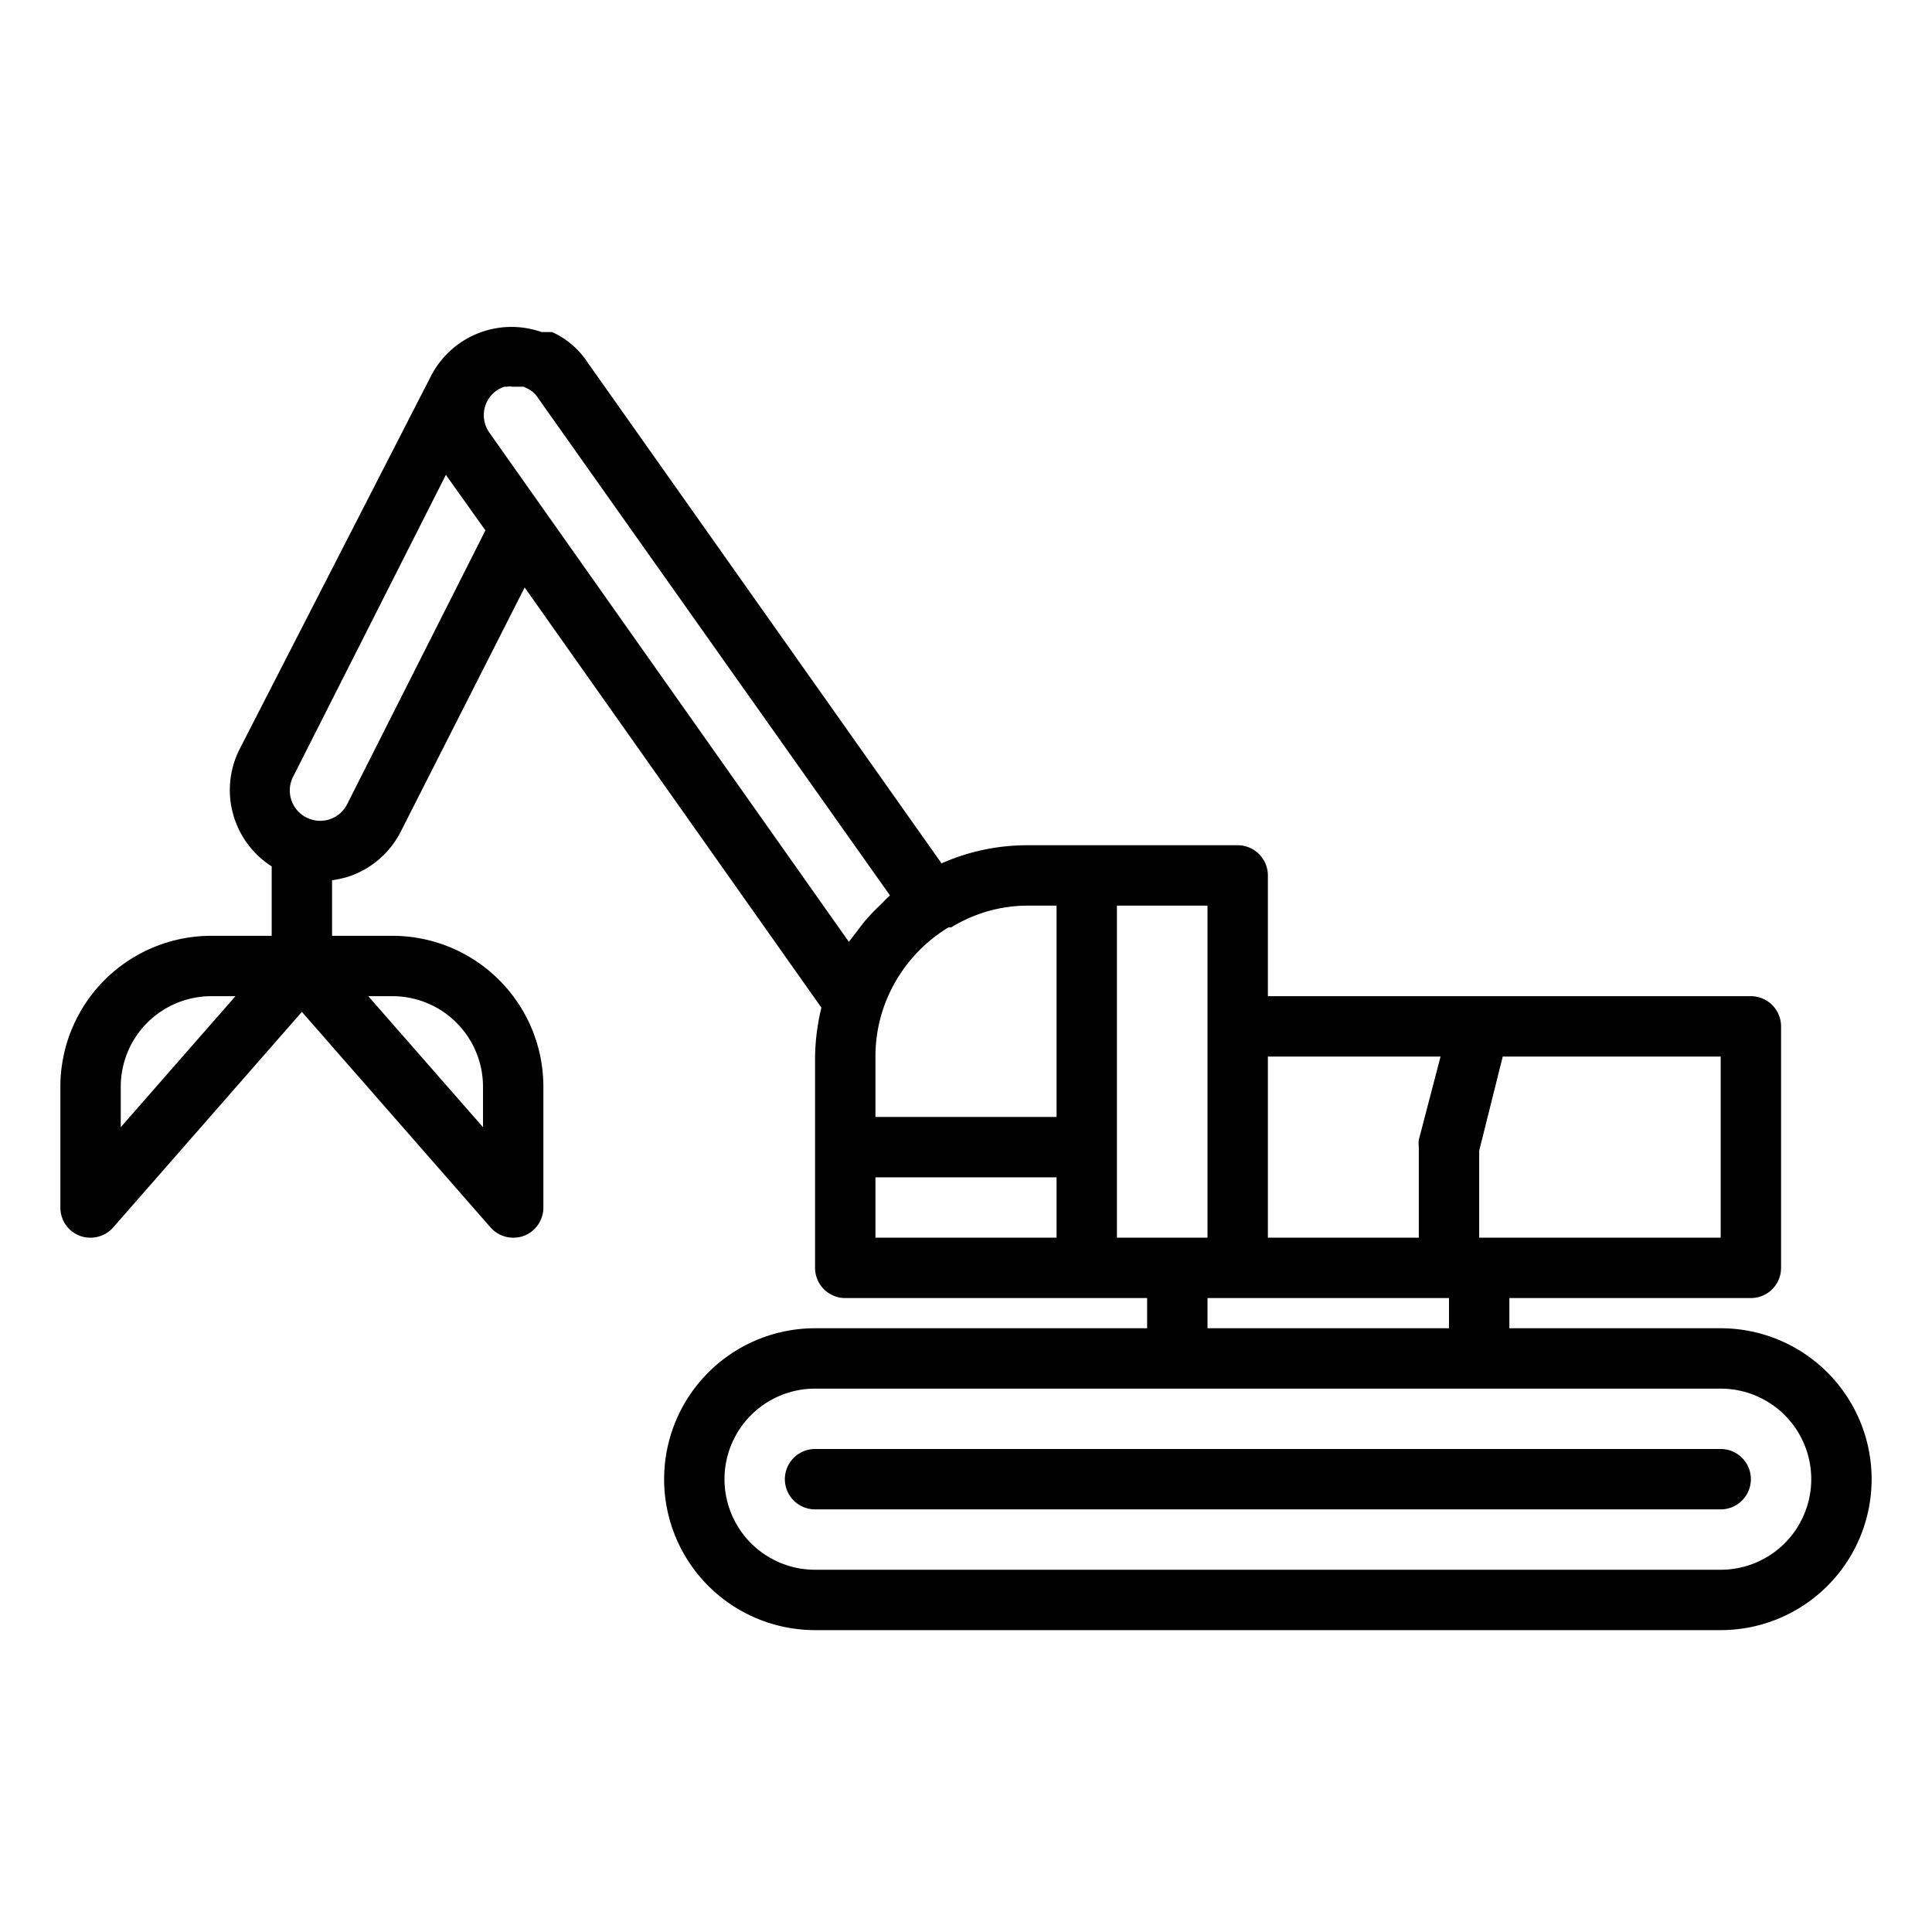<svg xmlns="http://www.w3.org/2000/svg" viewBox="0 0 64 64" width="512" height="512"><g id="_01" data-name="01"><path d="M57,44H50V43h8a1,1,0,0,0,1-1V34a1,1,0,0,0-1-1H42V29a1,1,0,0,0-1-1H34a7,7,0,0,0-2.81.6L19.46,12a2.76,2.76,0,0,0-1.17-1L18.12,11l-.07,0h-.11a3,3,0,0,0-3.67,1.47L7.93,24.83A3,3,0,0,0,9,28.7V31H7a5,5,0,0,0-5,5v4a1,1,0,0,0,.65.94A1,1,0,0,0,3,41a1,1,0,0,0,.75-.34L10,33.52l6.25,7.14A1,1,0,0,0,17,41a1,1,0,0,0,.35-.06A1,1,0,0,0,18,40V36a5,5,0,0,0-5-5H11V29.16a3.49,3.49,0,0,0,.54-.12,3,3,0,0,0,1.74-1.5l4.1-8.08,9.83,13.92A7.34,7.34,0,0,0,27,35v7a1,1,0,0,0,1,1H38v1H27a5,5,0,0,0,0,10H57a5,5,0,0,0,0-10Zm-5-9h5v6H49V38.12L49.78,35Zm-4.28,0L47,37.76A1,1,0,0,0,47,38v3H42V35ZM35,30v7H29V35a5,5,0,0,1,.24-1.53,5.05,5.05,0,0,1,2.18-2.75l.09,0A4.86,4.86,0,0,1,34,30Zm-5.52-.34a.46.46,0,0,1-.07.07c-.09.08-.17.17-.25.25a6.06,6.06,0,0,0-.55.58l-.26.34-.23.3L16.21,14.33v0h0a1,1,0,0,1-.17-.74,1,1,0,0,1,.42-.66,1.15,1.15,0,0,1,.25-.12l.08,0a.58.58,0,0,1,.19,0h.09l.19,0,.08,0h0l.11.05a.86.86,0,0,1,.37.32ZM4,37.34V36a3,3,0,0,1,3-3h.8ZM13,33a3,3,0,0,1,3,3v1.34L12.2,33Zm-1.5-6.36a1,1,0,0,1-.58.5,1,1,0,0,1-.77-.06,1,1,0,0,1-.44-1.35l5.06-10,1.31,1.84ZM29,39h6v2H29Zm8,2V30h3V41Zm3,2h8v1H40Zm17,9H27a3,3,0,0,1,0-6H57a3,3,0,0,1,0,6Z"></path><path d="M57,48H27a1,1,0,0,0,0,2H57a1,1,0,0,0,0-2Z"></path></g></svg>